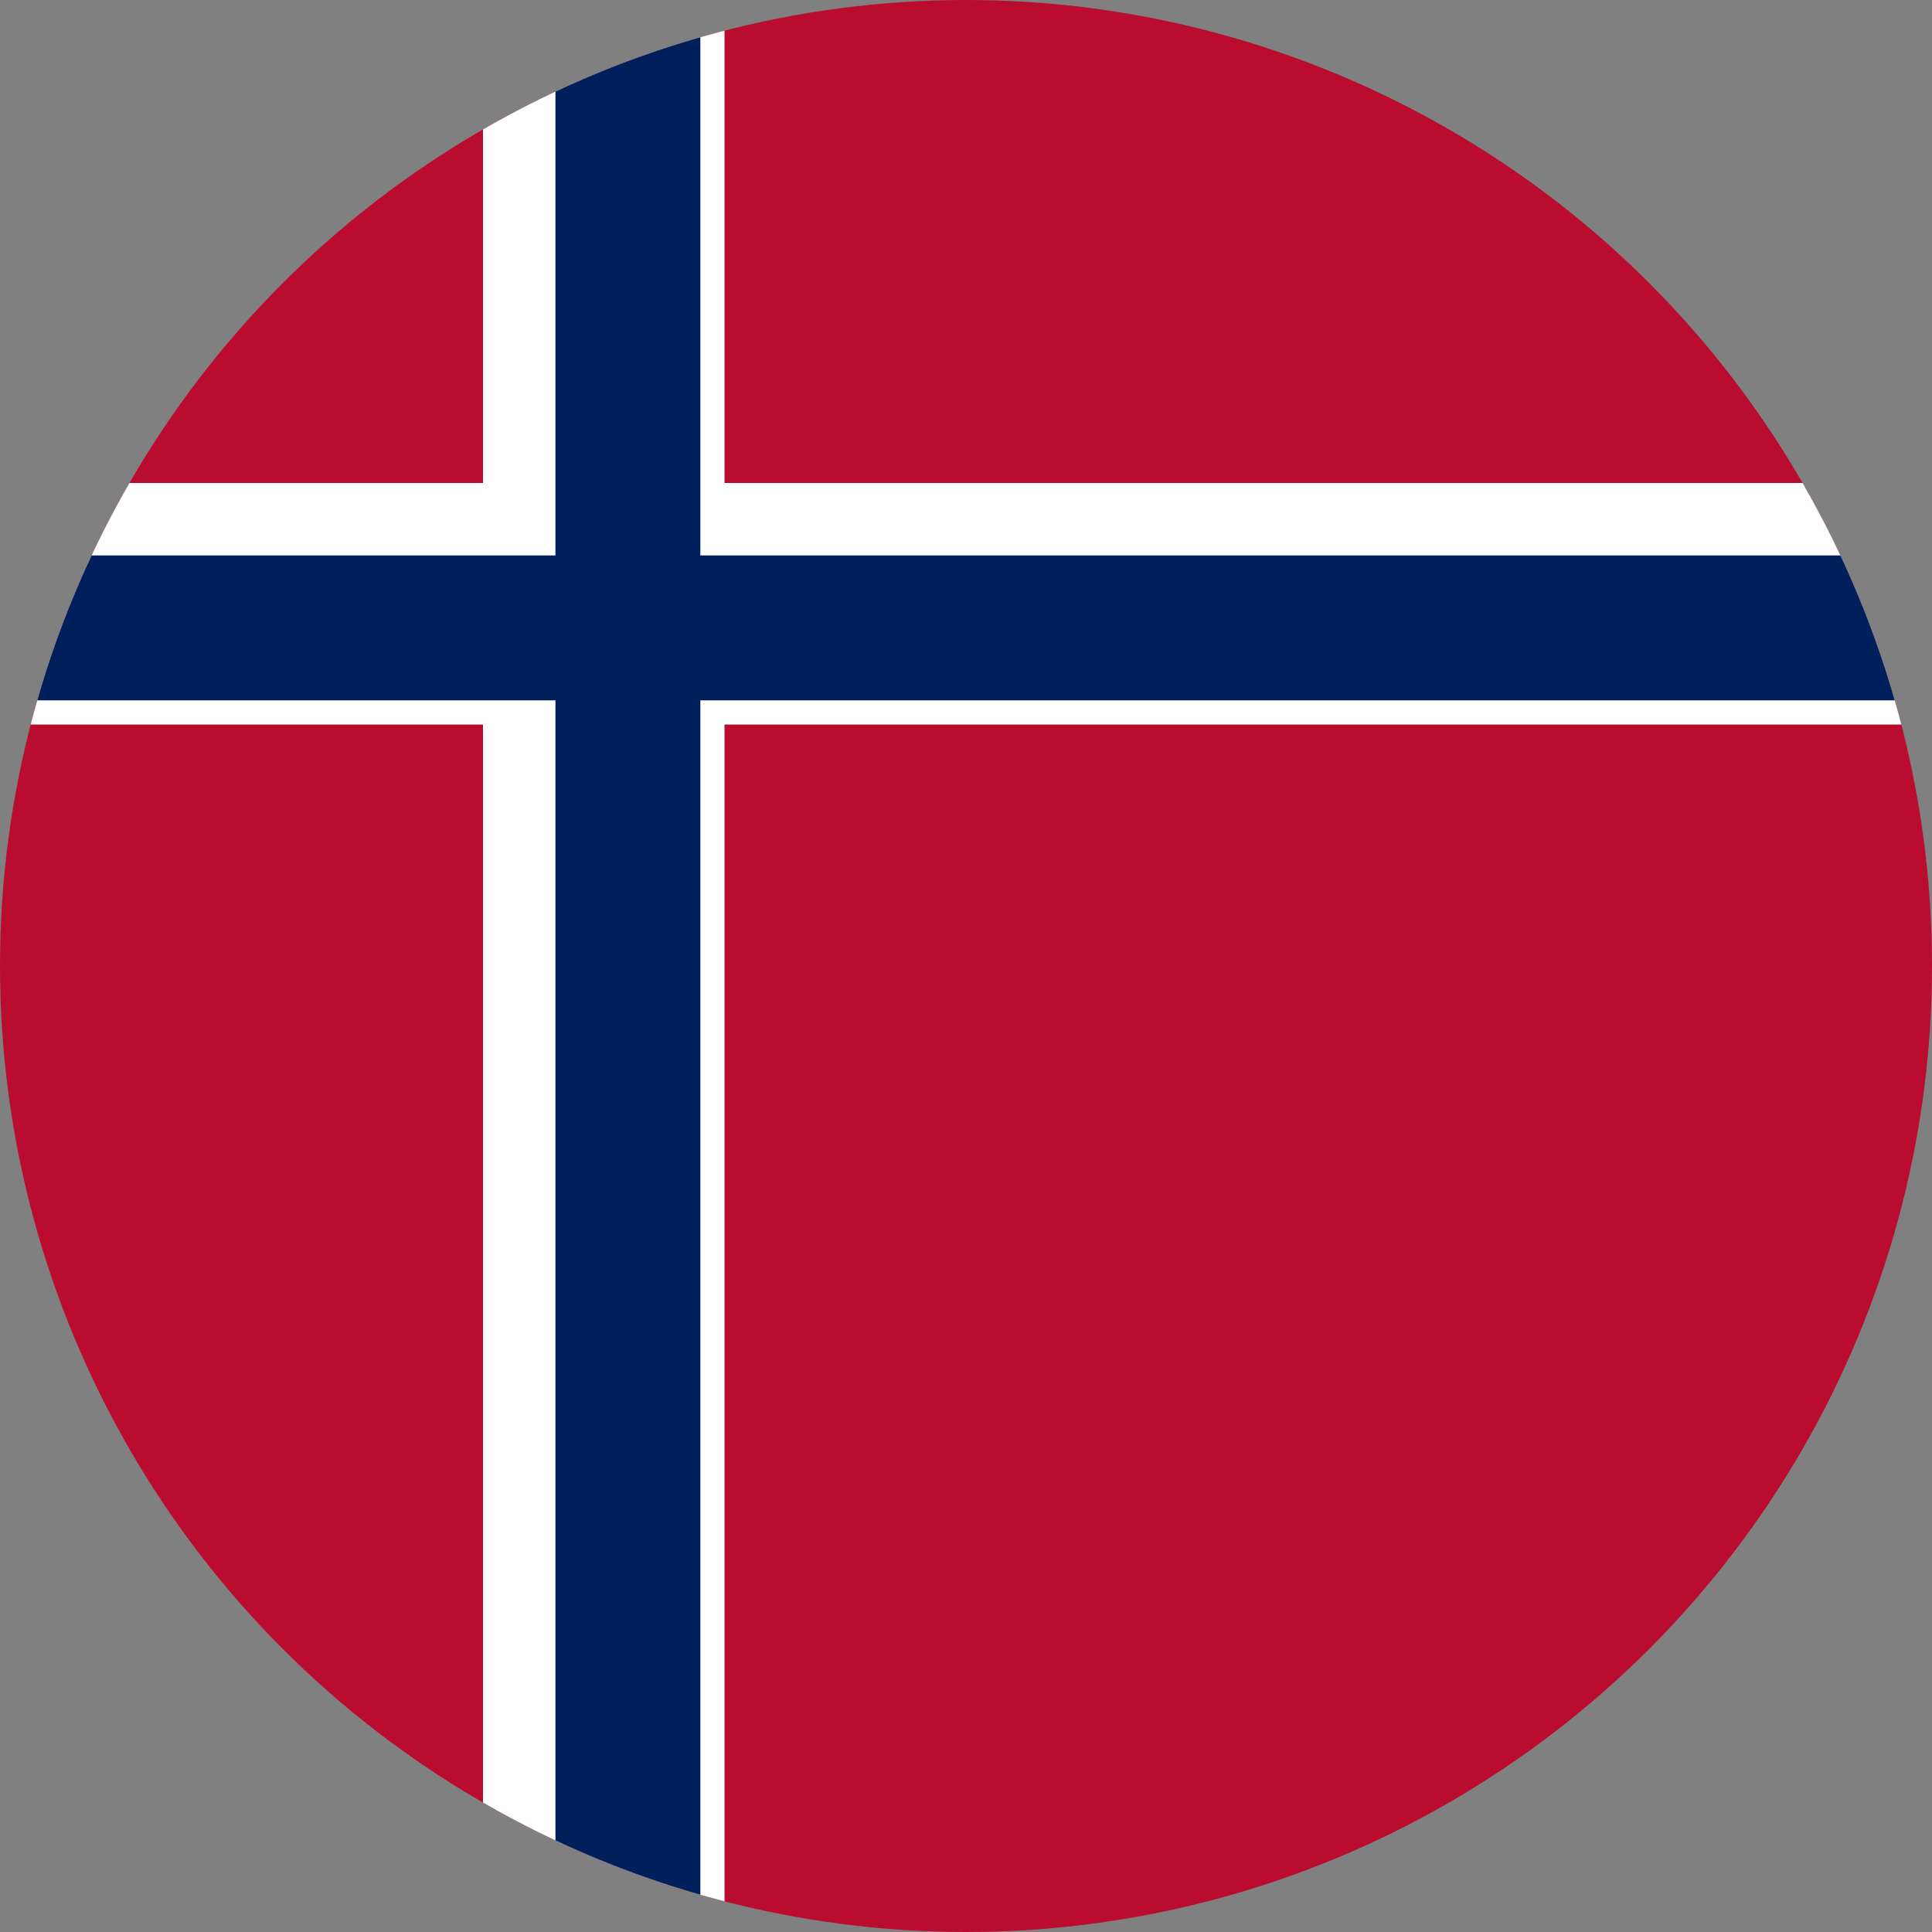 <svg xmlns="http://www.w3.org/2000/svg" width="200" height="200" viewBox="0 0 200 200">
  <rect x="0" y="0" width="200" height="200" fill="#808080" stroke="none"/>
  <defs>
	<clipPath id="circleClip">
	  <circle cx="100" cy="100" r="100"/>
	</clipPath>
  </defs>
  <g clip-path="url(#circleClip)">
	<!-- Red field -->
	<rect x="0" y="0" width="200" height="200" fill="#BA0C2F"/>
	<!-- White cross fimbriation -->
	<rect x="50" y="0"    width="25"  height="200" fill="#FFFFFF"/>
	<rect x="0"  y="50"   width="200" height="25"  fill="#FFFFFF"/>
	<!-- Blue cross -->
	<rect x="57.5" y="0"   width="15"  height="200" fill="#00205B"/>
	<rect x="0"    y="57.5" width="200" height="15" fill="#00205B"/>
  </g>
</svg>

